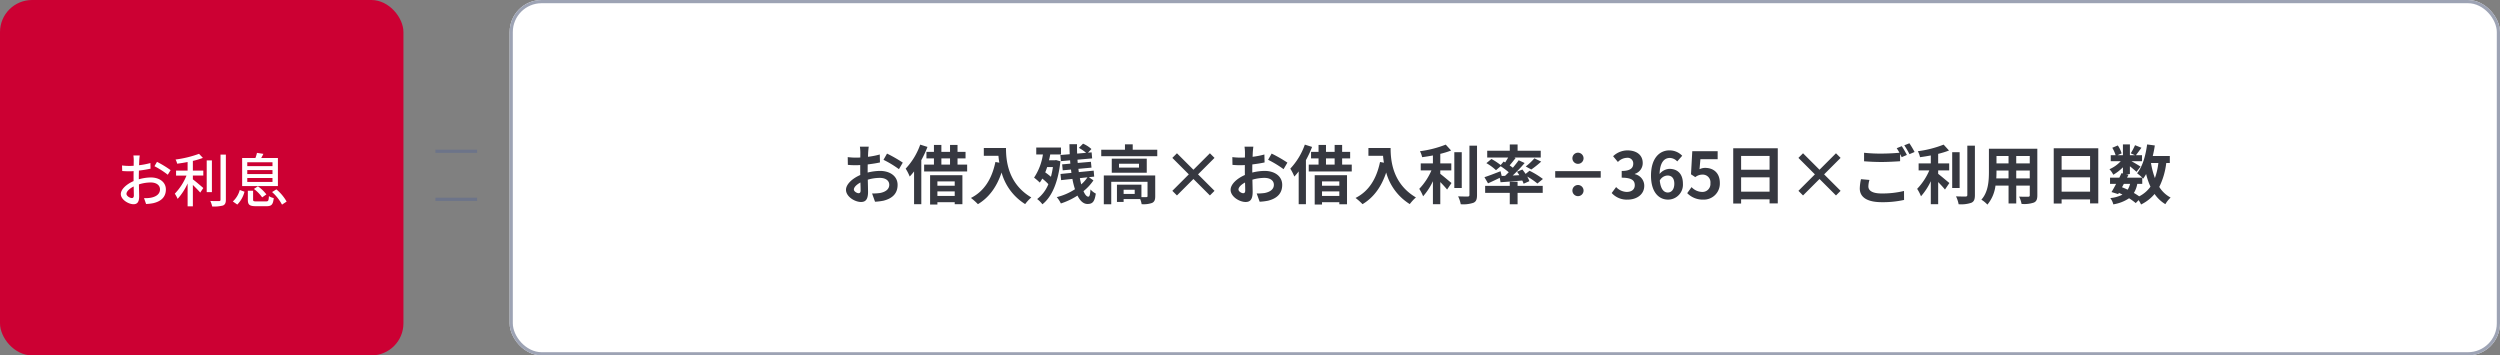 <svg xmlns="http://www.w3.org/2000/svg" width="780" height="110.887"><rect width="100%" height="100%" fill="#808080" stroke="none"/><g transform="translate(-24 -1834)"><rect data-name="長方形 2019" width="125.872" height="110.887" rx="10" transform="translate(24 1834)" fill="#c03"/><g data-name="長方形 2020" transform="translate(183 1834)" fill="#fff" stroke="#9da3b4"><rect width="621" height="110.887" rx="10" stroke="none"/><rect x=".5" y=".5" width="620" height="109.887" rx="9.5" fill="none"/></g><path d="M67.6 1882.51h-1.98a11.7 11.7 0 01.108 1.422c0 .324-.018.972-.018 1.782q-.675.054-1.242.054a18.186 18.186 0 01-2.394-.144l.054 1.728c.594.054 1.278.09 2.376.09q.513 0 1.188-.054c-.018.684-.018 1.368-.018 2v1.112c-2.124.918-3.978 2.52-3.978 4.05 0 1.728 2.394 3.168 3.96 3.168 1.062 0 1.764-.558 1.764-2.466 0-.72-.054-2.232-.072-3.726a12.178 12.178 0 013.69-.594c1.638 0 2.88.774 2.88 2.16 0 1.512-1.314 2.3-2.826 2.592a9.494 9.494 0 01-2.16.126l.648 1.836a13.991 13.991 0 002.286-.27c2.646-.63 3.888-2.124 3.888-4.266 0-2.3-2.016-3.744-4.7-3.744a14.06 14.06 0 00-3.744.576v-.63c0-.648.018-1.368.036-2.088a37.038 37.038 0 003.618-.594l-.036-1.764a22.561 22.561 0 01-3.546.684c.036-.648.054-1.224.072-1.656.034-.43.088-1.042.146-1.384zm5.382 1.98l-.792 1.368a26.072 26.072 0 014.158 2.664l.882-1.44a32.235 32.235 0 00-4.252-2.592zm-9.522 9.972c0-.72.936-1.638 2.25-2.286.018 1.17.054 2.214.054 2.79 0 .594-.252.828-.612.828-.616 0-1.696-.612-1.696-1.332zm20.714-10.262a22.463 22.463 0 003.132-.936l-1.206-1.276a33.584 33.584 0 01-7.326 1.782 4.964 4.964 0 01.5 1.3 45.184 45.184 0 003.258-.522v2.682h-3.6v1.548h3.258a17.718 17.718 0 01-3.65 5.648 10.834 10.834 0 01.882 1.62 18.633 18.633 0 003.114-4.806v7.146h1.638v-6.678c.846.81 1.8 1.8 2.3 2.376l.958-1.422c-.486-.432-2.376-2.052-3.258-2.7v-1.188h3.258v-1.548h-3.258zm5.94-.162h-1.62v9.9h1.62zm2.686-1.798v14.06c0 .324-.126.432-.468.432-.36.018-1.494.018-2.718-.036a7.575 7.575 0 01.586 1.726 10.943 10.943 0 003.384-.306c.634-.288.886-.774.886-1.816v-14.06zm16.218 3.6h-7.87v-1.224h7.866zm0 2.466h-7.87v-1.242h7.866zm0 2.466h-7.87v-1.242h7.866zm1.692-7.47h-5.22a14.451 14.451 0 00.684-1.3l-2-.306a10.657 10.657 0 01-.486 1.6h-4.14v8.766h11.16zm-7.492 9.648a11.351 11.351 0 012.574 2.628l1.314-.918a11.549 11.549 0 00-2.646-2.538zm-5.184 4.878a8.815 8.815 0 002.25-4.014l-1.476-.54a7.47 7.47 0 01-2.16 3.582zm6.012-.99c-.918 0-1.08-.072-1.08-.558v-2.772h-1.638v2.792c0 1.584.5 2.034 2.556 2.034h3.258c1.584 0 2.052-.5 2.268-2.538a4.823 4.823 0 01-1.51-.596c-.072 1.44-.2 1.638-.918 1.638zm4.842-2.916a14.074 14.074 0 013.1 3.924l1.44-.954a13.907 13.907 0 00-3.2-3.816z" fill="#fff"/><path data-name="生年月日" d="M295.05 1879.76h-2.76a16.1 16.1 0 01.14 1.76c0 .34 0 .92-.02 1.62-.4.02-.8.04-1.16.04a22.177 22.177 0 01-2.76-.16l.04 2.42a24.52 24.52 0 002.8.1c.32 0 .68-.02 1.06-.04v1.68c0 .46 0 .94.02 1.42-2.46 1.06-4.46 2.88-4.46 4.62 0 2.12 2.74 3.8 4.68 3.8 1.32 0 2.2-.66 2.2-3.14 0-.68-.04-2.24-.08-3.82a13.484 13.484 0 013.76-.56c1.74 0 2.94.8 2.94 2.16 0 1.46-1.28 2.26-2.9 2.56a15.4 15.4 0 01-2.46.14l.92 2.58a18.312 18.312 0 002.62-.32c3.18-.8 4.42-2.58 4.42-4.94 0-2.76-2.42-4.36-5.5-4.36a16.572 16.572 0 00-3.84.52v-.74c0-.58 0-1.2.02-1.8 1.3-.16 2.68-.36 3.82-.62l-.06-2.48a24.494 24.494 0 01-3.68.72c.02-.5.04-.98.06-1.42.04-.52.12-1.38.18-1.74zm5.7 2.16l-1.1 1.94a31.821 31.821 0 014.82 2.92l1.2-2.04a41.794 41.794 0 00-4.92-2.82zm-10.34 11.2c0-.7.82-1.52 2.04-2.18.04 1.08.06 2 .06 2.5 0 .68-.28.84-.64.84-.52 0-1.46-.54-1.46-1.16zm20.7-14a21.256 21.256 0 01-4.54 7.5 15.066 15.066 0 011.26 2.46 18.379 18.379 0 001.36-1.6v10.22h2.26v-13.74a31.877 31.877 0 001.92-4.12zm10.76 11.48v1.34h-5.4v-1.34zm-5.4 4.54v-1.42h5.4v1.42zm-2.28 2.68h2.28v-.74h5.4v.64h2.4v-9.06h-10.08zm3.52-14.4h2.7v1.94h-2.7zm5.04 1.94v-1.94h2.5v-2.04h-2.5v-2.16h-2.34v2.16h-2.7v-2.16h-2.32v2.16h-2.34v2.04h2.34v1.94h-3.06v2.14h13.42v-2.14zm8.2-5.18v2.42h4.56c.06.68.14 1.4.28 2.16l-1.22-.22c-1.1 5.26-3.48 9.12-7.64 11.22a19 19 0 012.18 1.94c3.48-2.08 5.88-5.4 7.38-9.88a16.9 16.9 0 007.36 9.86 12.8 12.8 0 011.92-2.08c-7.36-4.34-7.9-11.64-7.9-15.42zm21.56 5.94a25.476 25.476 0 01-.62 3.04 20.1 20.1 0 00-1.78-1.38c.22-.52.42-1.08.6-1.66zm.98-2.18l-.38.06h-1.82c.14-.58.28-1.2.38-1.8h3.36v-2.16h-7.72v2.16h2.08a17.65 17.65 0 01-2.76 7.22 19.727 19.727 0 011.78 1.54 9.365 9.365 0 00.78-1.24 16.1 16.1 0 011.9 1.74 10.98 10.98 0 01-3.5 4.64 7.966 7.966 0 011.64 1.64c2.94-2.3 4.92-6.86 5.62-13.42zm9.8 5.38a11.024 11.024 0 01-1.94 2.2c-.16-.6-.3-1.24-.44-1.94zm.44-.04l1.66-.18-.16-1.86-4.64.46c-.04-.32-.08-.68-.14-1.02l4.1-.38-.18-1.82-4.12.36c-.02-.34-.06-.68-.08-1.02l4.58-.4-.16-1.88-1.14.1 1.08-1.14a10.024 10.024 0 00-2.62-1.68l-1.3 1.32a12.464 12.464 0 012.26 1.54l-2.8.24c-.04-.98-.06-1.96-.04-2.94h-2.36c0 1.04.04 2.08.08 3.14l-2.92.24.16 1.92 2.88-.26c.02.36.04.7.08 1.04l-2.56.22.18 1.86 2.58-.24c.04.34.08.7.14 1.04l-3.42.34.2 1.92 3.52-.38a25.249 25.249 0 00.8 3.22 18.209 18.209 0 01-5.68 2.46 9.006 9.006 0 011.28 1.98 21.918 21.918 0 005.18-2.46c.8 1.62 1.84 2.62 3.12 2.62 1.6 0 2.22-.7 2.6-3.24a5.463 5.463 0 01-1.66-1.3c-.1 1.7-.3 2.26-.68 2.26-.52 0-1.04-.64-1.5-1.72a15.172 15.172 0 003.1-3.36zm14.3 5.22h-3.46v-1.3h3.46zm6.4-5.76h-16.04v9h2.32v-7.02h11.32v4.46c0 .24-.08.3-.38.32-.22.02-.84.02-1.52 0v-3.88h-7.64v5.38h2.08v-.9h5.16a6.746 6.746 0 01.46 1.6 7.983 7.983 0 003.24-.38c.78-.36 1-1 1-2.1zm-5.06-2.44h-6.24v-1.22h6.24zm-8.5-2.8v4.4h10.92v-4.4zm6.54-2.78v-1.68h-2.42v1.68h-7.4v2.02h17.48v-2.02zm24.08 14.26l1.44-1.44-5.14-5.14 5.14-5.14-1.44-1.44-5.14 5.14-5.14-5.14-1.44 1.44 5.14 5.14-5.14 5.14 1.44 1.44 5.14-5.14zm13.56-15.22h-2.76a16.1 16.1 0 01.14 1.76c0 .34 0 .92-.02 1.62-.4.02-.8.04-1.16.04a22.177 22.177 0 01-2.76-.16l.04 2.42a24.521 24.521 0 002.8.1c.32 0 .68-.02 1.06-.04v1.68c0 .46 0 .94.02 1.42-2.46 1.06-4.46 2.88-4.46 4.62 0 2.12 2.74 3.8 4.68 3.8 1.32 0 2.2-.66 2.2-3.14 0-.68-.04-2.24-.08-3.82a13.484 13.484 0 013.76-.56c1.74 0 2.94.8 2.94 2.16 0 1.46-1.28 2.26-2.9 2.56a15.4 15.4 0 01-2.46.14l.92 2.58a18.312 18.312 0 002.62-.32c3.18-.8 4.42-2.58 4.42-4.94 0-2.76-2.42-4.36-5.5-4.36a16.572 16.572 0 00-3.84.52v-.74c0-.58 0-1.2.02-1.8 1.3-.16 2.68-.36 3.82-.62l-.06-2.48a24.494 24.494 0 01-3.68.72c.02-.5.04-.98.06-1.42.04-.52.12-1.38.18-1.74zm5.7 2.16l-1.1 1.94a31.82 31.82 0 014.82 2.92l1.2-2.04a41.792 41.792 0 00-4.92-2.82zm-10.34 11.2c0-.7.82-1.52 2.04-2.18.04 1.08.06 2 .06 2.5 0 .68-.28.84-.64.84-.52 0-1.46-.54-1.46-1.16zm20.7-14a21.256 21.256 0 01-4.54 7.5 15.066 15.066 0 011.26 2.46 18.377 18.377 0 001.36-1.6v10.22h2.26v-13.74a31.874 31.874 0 001.92-4.12zm10.76 11.48v1.34h-5.4v-1.34zm-5.4 4.54v-1.42h5.4v1.42zm-2.28 2.68h2.28v-.74h5.4v.64h2.4v-9.06h-10.08zm3.52-14.4h2.7v1.94h-2.7zm5.04 1.94v-1.94h2.5v-2.04h-2.5v-2.16h-2.34v2.16h-2.7v-2.16h-2.32v2.16h-2.34v2.04h2.34v1.94h-3.06v2.14h13.42v-2.14zm8.2-5.18v2.42h4.56c.06.68.14 1.4.28 2.16l-1.22-.22c-1.1 5.26-3.48 9.12-7.64 11.22a19 19 0 012.18 1.94c3.48-2.08 5.88-5.4 7.38-9.88a16.9 16.9 0 007.36 9.86 12.8 12.8 0 011.92-2.08c-7.36-4.34-7.9-11.64-7.9-15.42zm22.42 6.98h3.44v-2.18h-3.44V1882a26 26 0 003.38-1.04l-1.68-1.84a33.775 33.775 0 01-8.04 2.06 7.463 7.463 0 01.68 1.86c1.08-.14 2.22-.32 3.36-.54v2.48h-3.8v2.18h3.34a19.373 19.373 0 01-3.8 5.76 13.384 13.384 0 011.2 2.32 19.9 19.9 0 003.06-4.7v7.16h2.3v-6.9c.8.82 1.64 1.72 2.12 2.34l1.38-2.04c-.54-.42-2.52-2.12-3.5-2.86zm6.7-5.68h-2.32v11.18h2.32zm2.4-2.04v15.38c0 .36-.16.48-.54.5-.42 0-1.7 0-3-.06a9.128 9.128 0 01.82 2.46 9.848 9.848 0 003.98-.46c.82-.38 1.1-1.04 1.1-2.42v-15.4zm10.06 9.46l-.36-1.48c-1.84.72-3.76 1.46-5.02 1.86l1.12 1.92c1.08-.48 2.4-1.1 3.66-1.72l.24 1.38c1.92-.14 4.36-.32 6.78-.54a7.741 7.741 0 01.42 1l1.8-.8a8.262 8.262 0 00-.68-1.44 22.064 22.064 0 013.18 2.18l1.72-1.42a25.416 25.416 0 00-4.18-2.56l-1.22.98c-.32-.48-.68-.96-1-1.38l-1.68.7c.24.34.5.7.72 1.08l-2.06.1a48.627 48.627 0 003.72-3.9l-1.86-.86c-.5.72-1.14 1.52-1.82 2.34-.3-.24-.64-.48-1-.74.58-.68 1.24-1.5 1.86-2.3l-.44-.16h8.28v-2.12h-7.22v-1.94h-2.44v1.94h-7.04v2.12h6.54c-.28.5-.62 1.06-.94 1.54l-.48-.28-.92 1.1a19.943 19.943 0 00-2.88-1.9l-1.58 1.3a15.759 15.759 0 013 2.2l1.46-1.24a27.508 27.508 0 012.52 1.88c-.38.38-.76.76-1.14 1.12zm9.24-2.02a29.513 29.513 0 003.08-2.46l-2.12-1.02a18.17 18.17 0 01-2.7 2.54zm-4.28 3.82h-2.44v1.28h-7.68v2.2h7.68v3.56h2.44v-3.56h7.84v-2.2h-7.84zm18.84-9.06a1.74 1.74 0 101.74 1.74 1.754 1.754 0 00-1.74-1.74zm7.1 5.76h-14.2v2.04h14.2zm-7.1 4.32a1.74 1.74 0 101.74 1.74 1.741 1.741 0 00-1.74-1.74zm15.48 4.56c2.82 0 5.2-1.58 5.2-4.3a3.7 3.7 0 00-2.94-3.64v-.1a3.513 3.513 0 002.46-3.38c0-2.52-1.94-3.94-4.8-3.94a6.566 6.566 0 00-4.44 1.82l1.5 1.8a4.023 4.023 0 012.8-1.3 1.745 1.745 0 011.98 1.84c0 1.32-.88 2.26-3.6 2.26v2.1c3.22 0 4.08.92 4.08 2.36 0 1.34-1.02 2.08-2.52 2.08a4.7 4.7 0 01-3.3-1.52l-1.38 1.86a6.292 6.292 0 004.96 2.06zm12.46-7.52c1.28 0 2.12.82 2.12 2.56 0 1.82-.92 2.74-2.02 2.74-1.24 0-2.24-1.04-2.52-3.74a2.893 2.893 0 012.42-1.56zm.16 7.52a4.652 4.652 0 004.64-4.96c0-3.16-1.76-4.64-4.24-4.64a4.261 4.261 0 00-3.04 1.6c.12-3.72 1.52-5 3.22-5a3.213 3.213 0 012.28 1.08l1.56-1.76a5.448 5.448 0 00-4.02-1.68c-2.98 0-5.72 2.36-5.72 7.88 0 5.22 2.5 7.48 5.32 7.48zm10.98 0a5 5 0 005.18-5.2c0-3.22-2.08-4.7-4.56-4.7a3.887 3.887 0 00-1.78.42l.28-3.14h5.38v-2.48h-7.92l-.4 7.2 1.34.88a3.541 3.541 0 012.22-.78 2.4 2.4 0 012.5 2.68 2.485 2.485 0 01-2.62 2.72 4.6 4.6 0 01-3.26-1.5l-1.36 1.88a6.746 6.746 0 005 2.02zm11.82-2.48v-4.48h8.88v4.48zm8.88-11.14v4.3h-8.88v-4.3zm-11.34-2.4v17.24h2.46v-1.3h8.88v1.26h2.56v-17.2zm32.06 14.72l1.44-1.44-5.14-5.14 5.14-5.14-1.44-1.44-5.14 5.14-5.14-5.14-1.44 1.44 5.14 5.14-5.14 5.14 1.44 1.44 5.14-5.14zm10.44-4.84l-2.64-.24a14.615 14.615 0 00-.38 2.88c0 2.76 2.3 4.3 6.88 4.3a30.669 30.669 0 006.94-.7l-.02-2.8a28.489 28.489 0 01-7.02.78c-2.88 0-4.1-.9-4.1-2.2a7.5 7.5 0 01.34-2.02zm10.08-10.54l-1.58.64a14.758 14.758 0 01.86 1.42c-1.54.14-3.7.26-5.6.26a46.923 46.923 0 01-5.44-.26v2.66c1.62.12 3.36.22 5.46.22 1.9 0 4.38-.14 5.78-.24v-2.24c.18.34.36.68.5.98l1.62-.7a29.532 29.532 0 00-1.6-2.74zm2.38-.9l-1.6.64a21.206 21.206 0 011.62 2.76l1.6-.68a28.555 28.555 0 00-1.62-2.72zm8.98 8.46h3.44v-2.18h-3.44V1882a26 26 0 003.38-1.04l-1.68-1.84a33.775 33.775 0 01-8.04 2.06 7.463 7.463 0 01.68 1.86c1.08-.14 2.22-.32 3.36-.54v2.48h-3.8v2.18h3.34a19.373 19.373 0 01-3.8 5.76 13.387 13.387 0 011.2 2.32 19.9 19.9 0 003.06-4.7v7.16h2.3v-6.9c.8.82 1.64 1.72 2.12 2.34l1.38-2.04c-.54-.42-2.52-2.12-3.5-2.86zm6.7-5.68h-2.32v11.18h2.32zm2.4-2.04v15.38c0 .36-.16.48-.54.5-.42 0-1.7 0-3-.06a9.129 9.129 0 01.82 2.46 9.848 9.848 0 003.98-.46c.82-.38 1.1-1.04 1.1-2.42v-15.4zm15.26 10.22v-2.46h4.22v2.46zm-6.22 0c.04-.74.06-1.46.06-2.1v-.36h3.76v2.46zm3.82-7v2.32h-3.76v-2.32zm6.62 2.32h-4.22v-2.32h4.22zm2.36-4.58h-15.1v7.14c0 2.8-.18 6.36-2.36 8.76a8.785 8.785 0 011.88 1.54 11.454 11.454 0 002.52-5.94h4.08v5.58h2.4v-5.58h4.22v3c0 .36-.14.48-.52.48-.36 0-1.68.02-2.8-.04a8.99 8.99 0 01.76 2.28 9.288 9.288 0 003.84-.42c.8-.36 1.08-1 1.08-2.28zm7.58 13.4v-4.48h8.88v4.48zm8.88-11.14v4.3h-8.88v-4.3zm-11.34-2.4v17.24h2.46v-1.3h8.88v1.26h2.56v-17.2zm27.62 11.1v-1.92c.12.12.2.22.28.3a12.685 12.685 0 00.92-1.44 21.172 21.172 0 001.36 3.94 9.825 9.825 0 01-3.52 3.02 18.631 18.631 0 00-1.66-1.06 8.083 8.083 0 001.06-2.84zm-5.74 0h1.94a6.082 6.082 0 01-.76 1.82c-.58-.28-1.16-.52-1.76-.76zm10.76-6.5a21.4 21.4 0 01-1.08 4.7 25.235 25.235 0 01-1.22-4.7zm3.58 0v-2.2h-5.32c.26-1.06.48-2.16.64-3.28l-2.4-.32c-.48 3.56-1.44 6.96-3.14 9a13.866 13.866 0 011.62 1.38h-4.76l.48-.96-.86-.18h1.28v-2.42c.78.62 1.62 1.32 2.06 1.74l1.26-1.64c-.44-.3-1.86-1.14-2.82-1.68h3.28v-1.88h-1.9c.48-.62 1.1-1.46 1.72-2.32l-2-.8a19.317 19.317 0 01-1.34 2.54l1.32.58h-1.58v-3.36h-2.18v3.36h-1.68l1.28-.56a8.52 8.52 0 00-1.2-2.48l-1.72.72a10.653 10.653 0 011.04 2.32h-1.52v1.88h3.12a10.624 10.624 0 01-3.52 2.5 7.2 7.2 0 011.2 1.72 14.414 14.414 0 003-2.32v1.92l-.44-.1c-.2.44-.44.92-.68 1.42h-2.9v1.92h1.9c-.5.96-1 1.86-1.44 2.56l2.08.64.22-.38a11.538 11.538 0 011.12.54 10.51 10.51 0 01-3.8 1.08 5.253 5.253 0 01.94 1.96 12.27 12.27 0 004.92-1.9 18.95 18.95 0 012.08 1.5l.9-.92a9.03 9.03 0 01.76 1.36 12.99 12.99 0 004.22-3.28 10.855 10.855 0 003.36 3.18 9.183 9.183 0 011.64-2.06 9.387 9.387 0 01-3.54-3.32 22.5 22.5 0 002.18-7.46z" fill="#363840"/><g data-name="=" fill="none" stroke="#6d7489"><path data-name="線 759" d="M159.855 1881.202h13"/><path data-name="線 760" d="M159.855 1896.187h13"/></g></g></svg>